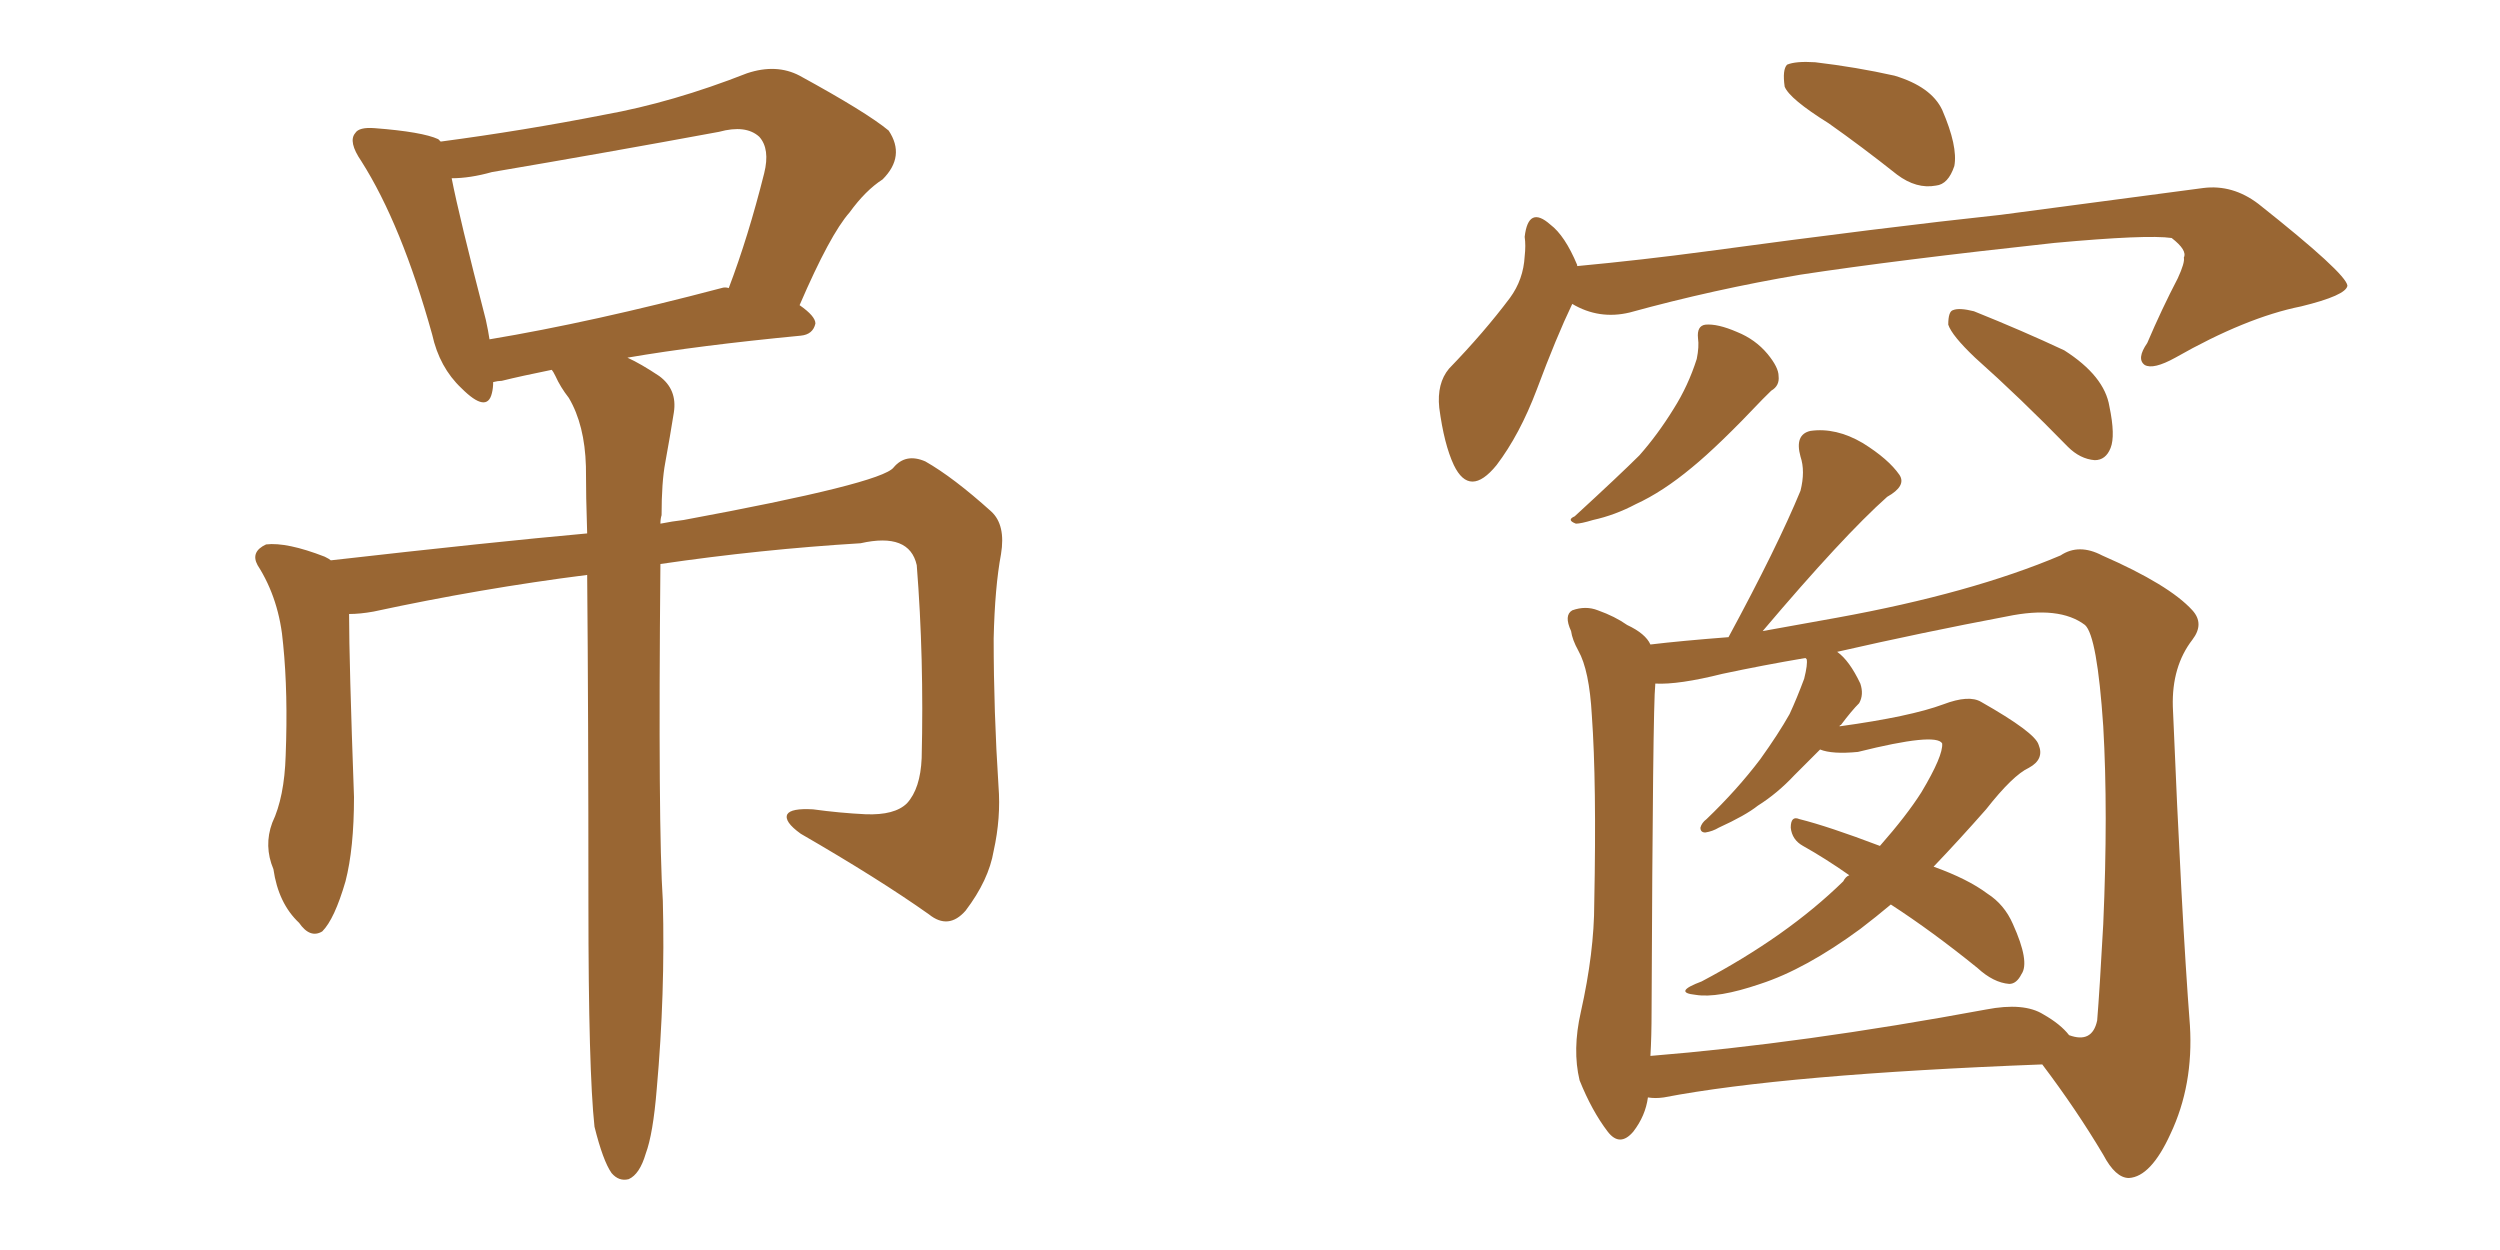 <svg xmlns="http://www.w3.org/2000/svg" xmlns:xlink="http://www.w3.org/1999/xlink" width="300" height="150"><path fill="#996633" padding="10" d="M71.34 135.21L71.34 135.21Q70.61 128.47 70.61 108.54L70.61 108.54Q70.61 85.69 70.46 68.99L70.46 68.99Q57.71 70.61 44.82 73.39L44.82 73.39Q43.21 73.68 41.89 73.68L41.89 73.68Q41.89 79.25 42.48 95.65L42.48 95.65Q42.48 101.81 41.46 105.76L41.46 105.76Q40.14 110.30 38.67 111.77L38.67 111.77Q37.21 112.65 35.89 110.74L35.89 110.74Q33.40 108.40 32.81 104.30L32.81 104.30Q31.64 101.51 32.67 98.73L32.67 98.73Q34.13 95.65 34.28 90.67L34.28 90.67Q34.57 83.20 33.98 77.34L33.98 77.34Q33.54 71.92 30.91 67.82L30.91 67.82Q30.03 66.21 31.93 65.33L31.93 65.33Q34.42 65.04 38.96 66.80L38.96 66.80Q39.55 67.09 39.70 67.24L39.70 67.24Q59.03 65.04 70.46 64.01L70.46 64.01Q70.31 59.62 70.31 55.96L70.31 55.96Q70.17 50.98 68.26 47.75L68.26 47.75Q67.24 46.44 66.65 45.12L66.65 45.12Q66.36 44.53 66.21 44.38L66.21 44.38Q62.55 45.12 60.21 45.70L60.21 45.70Q59.77 45.70 59.18 45.85L59.18 45.85Q59.18 46.58 59.03 47.17L59.03 47.17Q58.45 49.66 55.37 46.58L55.37 46.58Q52.73 44.09 51.86 40.14L51.86 40.14Q48.19 26.95 43.36 19.34L43.36 19.34Q41.75 16.99 42.63 15.97L42.63 15.97Q43.07 15.23 44.97 15.38L44.97 15.38Q50.68 15.82 52.59 16.70L52.59 16.70Q52.73 16.85 52.88 16.99L52.88 16.99Q62.84 15.67 72.51 13.77L72.51 13.77Q80.71 12.30 89.65 8.79L89.65 8.79Q93.16 7.62 95.95 9.08L95.95 9.08Q104.00 13.48 106.64 15.67L106.64 15.67Q108.69 18.75 105.91 21.53L105.91 21.53Q103.86 22.85 101.95 25.49L101.95 25.49Q99.61 28.13 95.95 36.62L95.95 36.62Q97.85 37.94 97.85 38.82L97.85 38.82Q97.56 40.14 96.09 40.28L96.09 40.28Q83.79 41.46 75.29 42.92L75.29 42.92Q76.90 43.65 79.10 45.12L79.10 45.12Q81.30 46.73 80.86 49.51L80.86 49.51Q80.42 52.29 79.83 55.52L79.83 55.52Q79.39 57.86 79.39 61.82L79.39 61.82Q79.25 62.26 79.25 62.84L79.25 62.84Q80.71 62.55 82.03 62.40L82.03 62.40Q105.76 58.01 107.23 56.10L107.23 56.10Q108.69 54.35 111.04 55.37L111.04 55.37Q114.40 57.28 118.95 61.38L118.95 61.38Q120.70 62.99 120.12 66.50L120.12 66.50Q119.38 70.46 119.24 76.61L119.24 76.61Q119.24 85.40 119.82 94.34L119.82 94.34Q120.12 98.14 119.24 102.10L119.24 102.10Q118.65 105.62 115.87 109.28L115.87 109.28Q113.82 111.62 111.47 109.72L111.47 109.72Q105.47 105.47 96.09 100.05L96.09 100.05Q94.04 98.58 94.48 97.71L94.48 97.71Q94.92 96.97 97.56 97.12L97.56 97.12Q100.78 97.56 103.86 97.71L103.86 97.71Q107.37 97.85 108.84 96.39L108.84 96.39Q110.45 94.63 110.60 90.97L110.60 90.97Q110.89 78.96 110.01 67.82L110.01 67.82Q109.13 63.87 103.27 65.19L103.27 65.19Q91.26 65.92 79.25 67.68L79.25 67.68Q78.96 99.32 79.54 108.11L79.54 108.11Q79.83 119.24 78.81 130.66L78.81 130.66Q78.37 136.08 77.49 138.43L77.49 138.43Q76.76 140.92 75.44 141.50L75.44 141.50Q74.27 141.80 73.39 140.77L73.39 140.77Q72.36 139.31 71.34 135.21ZM86.57 34.57L86.57 34.57L86.57 34.57Q87.01 34.42 87.45 34.57L87.45 34.57Q89.79 28.42 91.70 20.80L91.70 20.80Q92.43 17.87 91.11 16.41L91.11 16.41Q89.50 14.94 86.28 15.82L86.28 15.82Q72.80 18.31 59.03 20.65L59.03 20.65Q56.40 21.39 54.20 21.39L54.20 21.39Q55.08 25.93 58.30 38.38L58.30 38.38Q58.59 39.70 58.74 40.72L58.74 40.72Q71.04 38.67 86.57 34.57ZM219.43 14.79L219.43 14.79Q214.75 11.87 214.16 10.40L214.16 10.40Q213.87 8.35 214.45 7.76L214.45 7.76Q215.48 7.32 217.82 7.47L217.82 7.47Q222.80 8.06 227.34 9.08L227.34 9.08Q231.74 10.40 233.06 13.18L233.06 13.18Q234.96 17.58 234.52 19.92L234.52 19.92Q233.79 22.12 232.32 22.27L232.32 22.27Q229.98 22.71 227.64 20.95L227.64 20.95Q223.39 17.58 219.43 14.79ZM188.67 36.47L188.67 36.47Q186.77 40.43 184.42 46.73L184.42 46.73Q182.37 52.15 179.59 55.81L179.59 55.81Q176.37 59.77 174.46 55.81L174.46 55.81Q173.29 53.32 172.71 48.93L172.71 48.93Q172.41 46.00 173.88 44.24L173.88 44.24Q178.13 39.84 181.20 35.74L181.20 35.74Q182.81 33.54 182.96 30.76L182.96 30.76Q183.11 29.44 182.96 28.42L182.96 28.42Q183.40 24.61 186.04 26.95L186.04 26.95Q187.79 28.27 189.26 31.79L189.26 31.79Q189.26 31.79 189.26 31.93L189.26 31.93Q197.02 31.20 204.64 30.18L204.64 30.18Q226.32 27.25 240.09 25.78L240.09 25.78Q253.42 24.02 264.40 22.56L264.40 22.56Q267.92 22.12 271.00 24.46L271.00 24.46Q281.54 32.81 281.69 34.28L281.69 34.28Q281.54 35.45 276.12 36.77L276.12 36.77Q269.53 38.09 261.04 42.92L261.04 42.92Q258.40 44.38 257.37 43.80L257.37 43.80Q256.35 43.07 257.67 41.16L257.67 41.16Q259.42 37.06 261.33 33.40L261.33 33.40Q262.21 31.49 262.06 30.91L262.06 30.91Q262.50 30.03 260.60 28.56L260.60 28.56Q257.67 28.13 246.53 29.15L246.53 29.15Q227.64 31.20 216.06 32.96L216.06 32.96Q205.66 34.72 195.56 37.50L195.56 37.50Q191.89 38.38 188.67 36.47ZM203.76 40.58L203.76 40.58Q203.61 39.11 204.64 38.96L204.64 38.96Q206.10 38.82 208.45 39.84L208.45 39.84Q210.64 40.72 212.11 42.48L212.11 42.48Q213.43 44.09 213.43 45.12L213.43 45.12Q213.57 46.29 212.55 46.88L212.55 46.88Q212.11 47.31 211.52 47.90L211.52 47.90Q206.25 53.47 203.03 56.10L203.03 56.10Q199.51 59.03 196.29 60.50L196.29 60.50Q193.80 61.82 191.16 62.40L191.16 62.40Q189.70 62.84 189.11 62.84L189.11 62.84Q187.94 62.40 188.96 61.96L188.96 61.96Q194.38 56.98 196.73 54.64L196.73 54.64Q198.93 52.15 200.83 49.07L200.83 49.07Q202.59 46.29 203.61 43.07L203.61 43.07Q203.91 41.60 203.76 40.58ZM237.01 42.92L237.01 42.92Q234.23 40.28 233.79 38.96L233.79 38.96Q233.79 37.35 234.38 37.21L234.38 37.21Q235.11 36.91 236.87 37.35L236.87 37.35Q242.72 39.70 247.71 42.04L247.71 42.04Q252.54 45.12 253.13 48.78L253.13 48.78Q253.86 52.29 253.27 53.76L253.27 53.76Q252.69 55.22 251.37 55.22L251.37 55.22Q249.61 55.08 248.14 53.61L248.14 53.61Q242.43 47.75 237.01 42.92ZM197.75 131.69L197.75 131.69Q197.46 133.89 196.00 135.79L196.00 135.79Q194.38 137.70 192.92 135.79L192.92 135.79Q191.02 133.30 189.55 129.64L189.55 129.64Q188.67 125.98 189.70 121.44L189.70 121.44Q191.31 114.26 191.31 108.40L191.31 108.40Q191.60 93.90 191.02 85.84L191.02 85.84Q190.72 80.42 189.40 78.08L189.40 78.08Q188.67 76.76 188.53 75.73L188.53 75.73Q187.65 73.83 188.67 73.24L188.67 73.24Q190.28 72.66 191.75 73.24L191.75 73.24Q193.80 73.97 195.26 75L195.26 75Q197.46 76.03 198.05 77.34L198.05 77.34Q201.71 76.90 207.42 76.46L207.42 76.46Q213.28 65.63 216.06 58.89L216.06 58.89Q216.65 56.54 216.06 54.79L216.06 54.79Q215.33 52.15 217.24 51.71L217.24 51.71Q220.31 51.27 223.54 53.17L223.54 53.17Q226.61 55.08 227.93 56.98L227.93 56.98Q228.81 58.30 226.46 59.62L226.46 59.62Q221.19 64.31 211.52 75.73L211.52 75.73Q215.48 75 220.46 74.12L220.46 74.12Q236.57 71.19 247.27 66.65L247.27 66.65Q249.46 65.19 252.25 66.65L252.25 66.65Q260.30 70.17 263.09 73.24L263.09 73.24Q264.55 74.85 263.09 76.76L263.09 76.76Q260.60 79.98 260.74 84.81L260.74 84.81Q261.77 109.72 262.79 123.05L262.79 123.05Q263.23 130.22 260.45 136.08L260.45 136.08Q258.11 141.21 255.47 141.36L255.47 141.36Q253.86 141.36 252.39 138.57L252.39 138.57Q249.17 133.15 245.07 127.73L245.07 127.73Q214.16 128.91 199.66 131.69L199.66 131.69Q198.63 131.84 197.75 131.69ZM245.21 121.73L245.21 121.73L245.21 121.73Q247.27 122.90 248.29 124.22L248.29 124.22Q251.07 125.24 251.66 122.46L251.66 122.46Q251.95 118.95 252.39 110.89L252.39 110.89Q252.98 97.41 252.39 87.16L252.39 87.16Q251.66 76.32 250.20 75L250.20 75Q247.12 72.66 240.82 73.97L240.82 73.97Q230.71 75.88 220.46 78.22L220.46 78.22Q221.92 79.25 223.24 82.03L223.24 82.03Q223.68 83.35 223.10 84.38L223.10 84.38Q222.22 85.25 220.90 87.01L220.90 87.01Q220.75 87.01 220.75 87.16L220.75 87.16Q229.25 85.99 233.20 84.52L233.20 84.52Q236.28 83.35 237.74 84.23L237.74 84.23Q244.19 87.89 244.63 89.36L244.63 89.36Q245.36 91.11 243.46 92.14L243.46 92.14Q241.55 93.02 238.33 97.12L238.33 97.12Q235.11 100.78 232.03 104.00L232.03 104.00Q236.13 105.47 238.48 107.23L238.48 107.23Q240.53 108.54 241.55 110.89L241.55 110.89Q243.60 115.43 242.58 116.89L242.58 116.89Q241.99 118.07 241.11 118.07L241.11 118.07Q239.21 117.92 237.30 116.16L237.30 116.16Q231.88 111.77 226.90 108.54L226.90 108.54Q225.15 110.01 223.24 111.47L223.24 111.47Q216.65 116.31 211.23 118.07L211.23 118.07Q206.10 119.82 203.47 119.38L203.47 119.38Q200.68 119.09 204.20 117.77L204.20 117.77Q214.45 112.35 221.19 105.76L221.19 105.76Q221.48 105.18 221.92 105.03L221.92 105.03Q218.99 102.98 216.36 101.51L216.36 101.51Q215.04 100.78 214.89 99.32L214.89 99.32Q214.89 97.85 215.92 98.29L215.92 98.29Q219.43 99.17 225.59 101.51L225.59 101.51Q228.81 97.85 230.57 95.07L230.57 95.07Q233.20 90.67 233.06 89.21L233.06 89.21Q232.32 87.89 222.95 90.23L222.95 90.23Q219.87 90.53 218.41 89.94L218.41 89.94Q216.80 91.55 215.33 93.02L215.33 93.02Q213.28 95.21 210.94 96.68L210.94 96.68Q209.47 97.85 206.25 99.32L206.25 99.32Q205.52 99.76 204.64 99.90L204.64 99.90Q204.05 99.90 204.05 99.32L204.05 99.32Q204.20 98.73 204.79 98.29L204.79 98.29Q208.45 94.78 211.23 91.11L211.23 91.11Q213.43 88.04 214.75 85.69L214.75 85.69Q215.63 83.79 216.50 81.45L216.50 81.45Q216.94 79.69 216.80 79.10L216.80 79.10Q216.65 78.96 216.65 78.96L216.65 78.96Q211.52 79.83 206.69 80.86L206.69 80.86Q201.42 82.18 198.63 82.03L198.63 82.03Q198.63 82.03 198.63 82.18L198.63 82.18Q198.34 84.67 198.19 121.29L198.19 121.29Q198.19 124.37 198.05 126.71L198.05 126.71Q216.21 125.24 238.33 121.14L238.33 121.14Q242.87 120.26 245.21 121.73Z"/></svg>